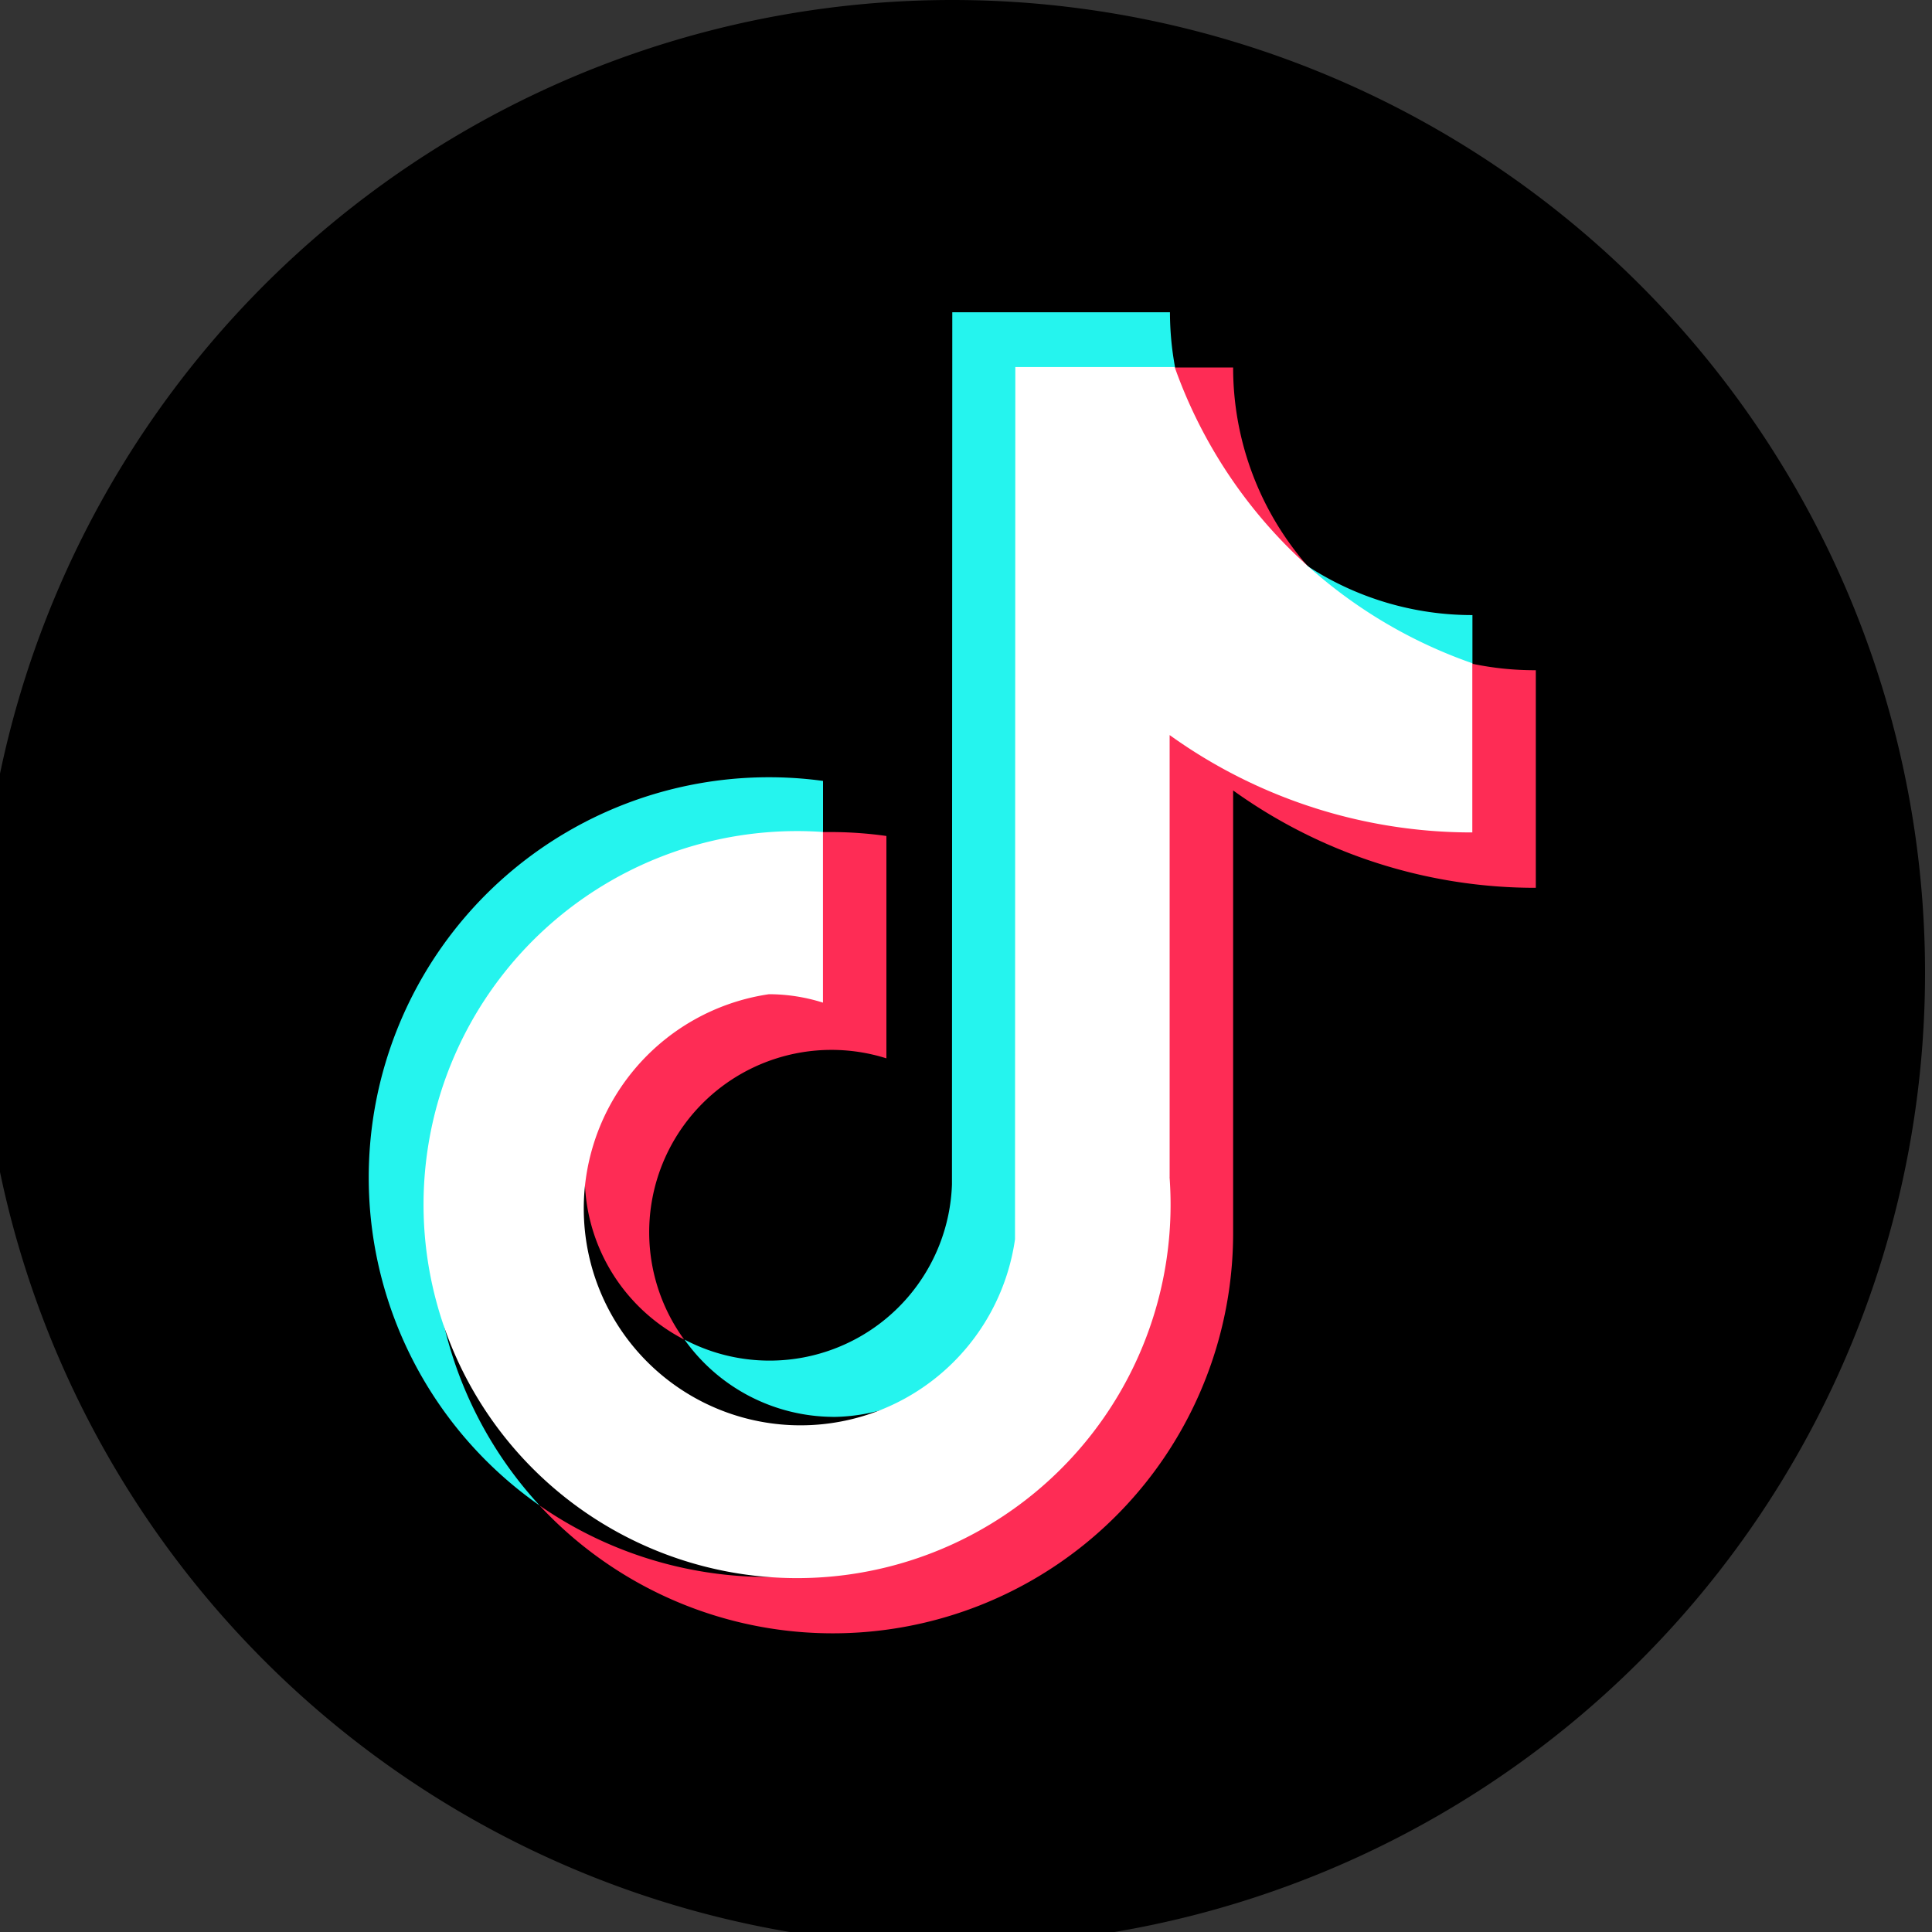 <svg xmlns="http://www.w3.org/2000/svg" xmlns:xlink="http://www.w3.org/1999/xlink" width="30" height="30" viewBox="0 0 30 30">
  <rect x="0" y="0" width="30" height="30" fill="#333333" stroke="none"/>
  <defs>
    <clipPath id="clip-path">
      <rect id="長方形_588" data-name="長方形 588" width="30" height="30" transform="translate(0.32)" fill="none"/>
    </clipPath>
  </defs>
  <g id="logo_TikTok" transform="translate(-0.32)">
    <g id="グループ_1008" data-name="グループ 1008" transform="translate(0 0)">
      <g id="グループ_1005" data-name="グループ 1005">
        <g id="グループ_1004" data-name="グループ 1004" clip-path="url(#clip-path)">
          <path id="パス_3552" data-name="パス 3552" d="M30.212,15.106A15.106,15.106,0,1,1,15.106,0,15.106,15.106,0,0,1,30.212,15.106"/>
        </g>
      </g>
      <g id="グループ_1007" data-name="グループ 1007">
        <g id="グループ_1006" data-name="グループ 1006" clip-path="url(#clip-path)">
          <path id="パス_3553" data-name="パス 3553" d="M127.058,240.492v-.82a6.215,6.215,0,0,0-4.4,11.252,6.217,6.217,0,0,1,4.4-10.432" transform="translate(-113.958 -227.546)" fill="#25f4ee"/>
          <path id="パス_3554" data-name="パス 3554" d="M219.665,113.446a2.873,2.873,0,0,0,2.853-2.751l.013-13.524h2.453l0-.02a4.708,4.708,0,0,1-.08-.858h-3.38l-.005,13.544a2.834,2.834,0,0,1-4.153,2.408,2.852,2.852,0,0,0,2.3,1.2" transform="translate(-206.417 -91.444)" fill="#25f4ee"/>
          <path id="パス_3555" data-name="パス 3555" d="M412.149,176.1v-.793a4.673,4.673,0,0,1-2.56-.761,4.766,4.766,0,0,0,2.56,1.555" transform="translate(-388.965 -165.756)" fill="#25f4ee"/>
          <path id="パス_3556" data-name="パス 3556" d="M370.417,116.407a4.68,4.68,0,0,1-1.156-3.083h-.921a4.731,4.731,0,0,0,2.077,3.083" transform="translate(-349.793 -107.618)" fill="#fe2c55"/>
          <path id="パス_3557" data-name="パス 3557" d="M189.6,259.138a2.849,2.849,0,0,0-1.318,5.381,2.831,2.831,0,0,1,3.141-4.366V256.7a6.2,6.2,0,0,0-.838-.061c-.049,0-.1,0-.147,0h-.013l-.009,2.612a2.648,2.648,0,0,0-.816-.12" transform="translate(-177.339 -243.719)" fill="#fe2c55"/>
          <path id="パス_3558" data-name="パス 3558" d="M187.224,204.559l-.016,0v2.609a8.064,8.064,0,0,1-4.706-1.528v6.9a6.219,6.219,0,0,1-9.765,5.093,6.216,6.216,0,0,0,10.77-4.235v-6.868a8.038,8.038,0,0,0,4.7,1.512v-3.379a4.7,4.7,0,0,1-.985-.1" transform="translate(-164.039 -194.256)" fill="#fe2c55"/>
          <path id="パス_3559" data-name="パス 3559" d="M151.018,125.9v-6.868a8.037,8.037,0,0,0,4.7,1.512v-2.627a7.536,7.536,0,0,1-4.622-4.6h-2.474l-.005,13.544a3.365,3.365,0,1,1-3.82-3.805,2.8,2.8,0,0,1,.838.131v-2.65a5.8,5.8,0,1,0,5.382,5.359" transform="translate(-132.536 -107.618)" fill="#fff"/>
        </g>
      </g>
    </g>
  </g>
</svg>
